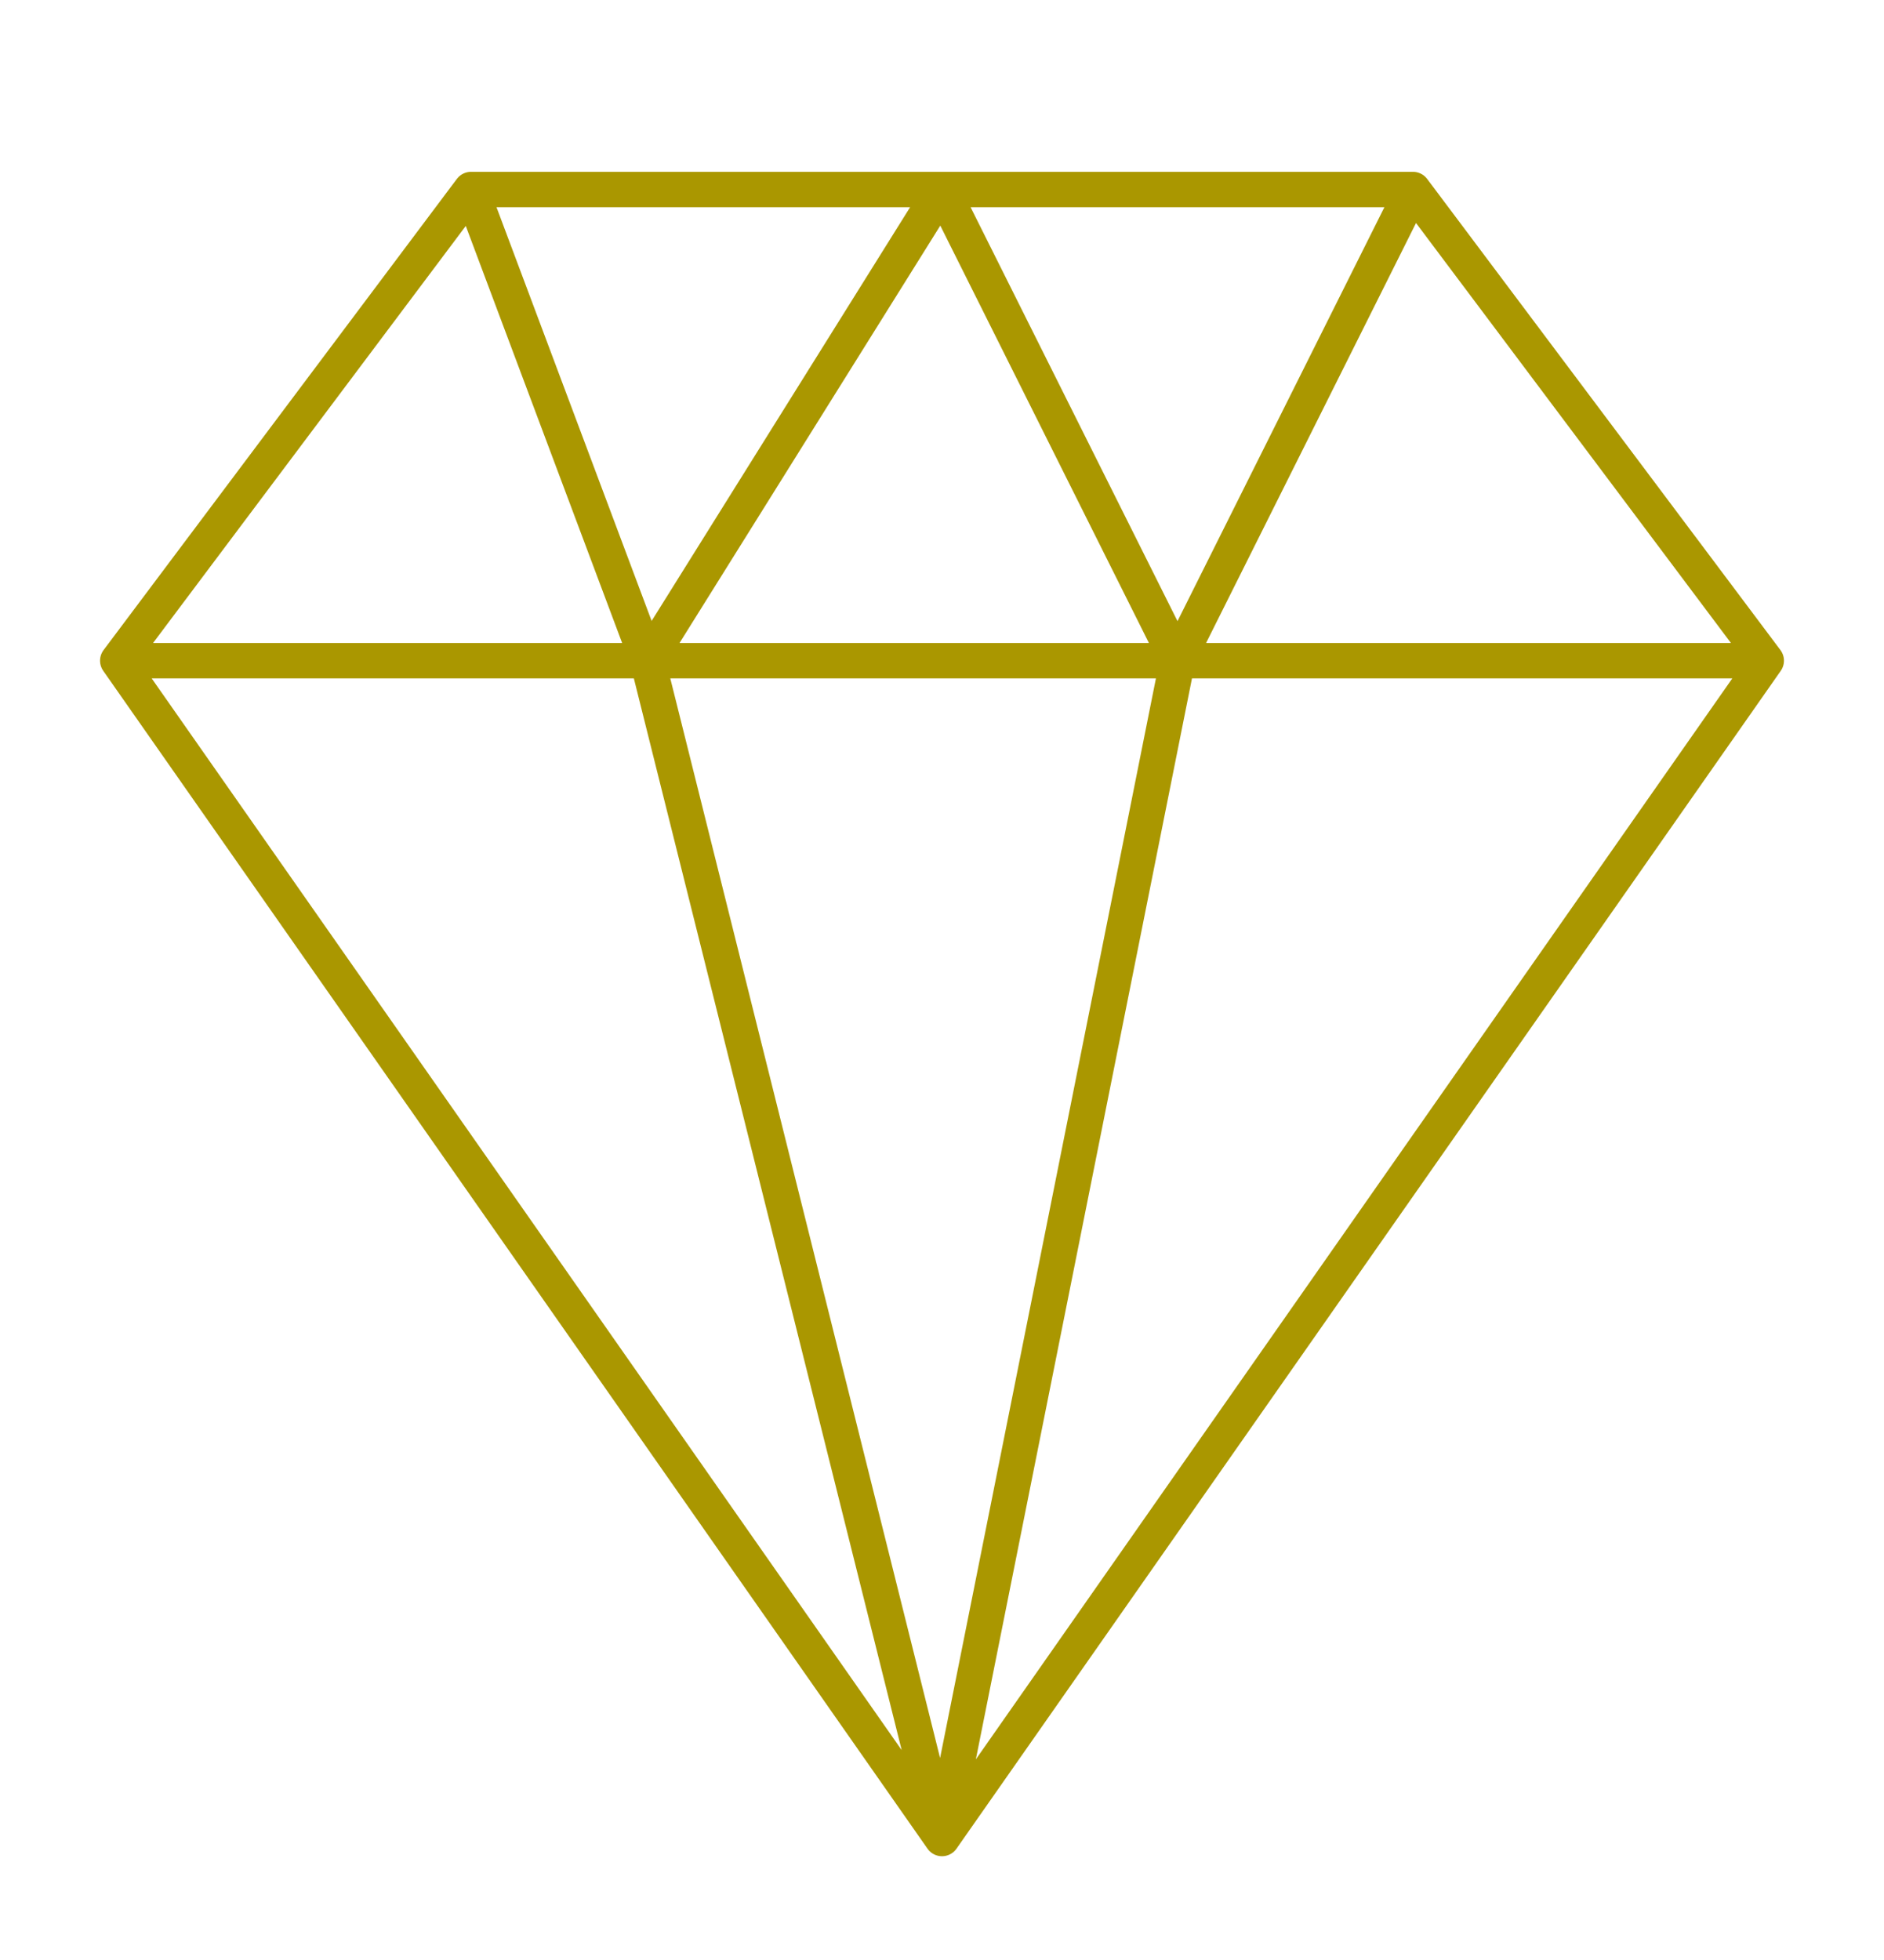 <svg width="25" height="26" viewBox="0 0 25 26" fill="none" xmlns="http://www.w3.org/2000/svg">
<g clip-path="url(#clip0_8006_1567)">
<mask id="mask0_8006_1567" style="mask-type:luminance" maskUnits="userSpaceOnUse" x="0" y="0" width="25" height="26">
<path d="M25 0.951H0V25.951H25V0.951Z" fill="white"/>
</mask>
<g mask="url(#mask0_8006_1567)">
<path d="M1.562 8.764L6.25 2.514M1.562 8.764H8.594M1.562 8.764L12.5 24.389M6.25 2.514H12.5M6.25 2.514L8.594 8.764M8.594 8.764L12.5 2.514M8.594 8.764H15.625M8.594 8.764L12.5 24.389M12.5 24.389L23.438 8.764M12.5 24.389L15.625 8.764M23.438 8.764L18.75 2.514M23.438 8.764H15.625M18.75 2.514H12.5M18.75 2.514L15.625 8.764M15.625 8.764L12.5 2.514" stroke="#AA9700" stroke-width="0.469" stroke-linecap="round" stroke-linejoin="round"/>
</g>
</g>
<defs>
<clipPath id="clip0_8006_1567">
<rect width="25" height="25" fill="white" transform="translate(0 0.951)"/>
</clipPath>
</defs>
</svg>

